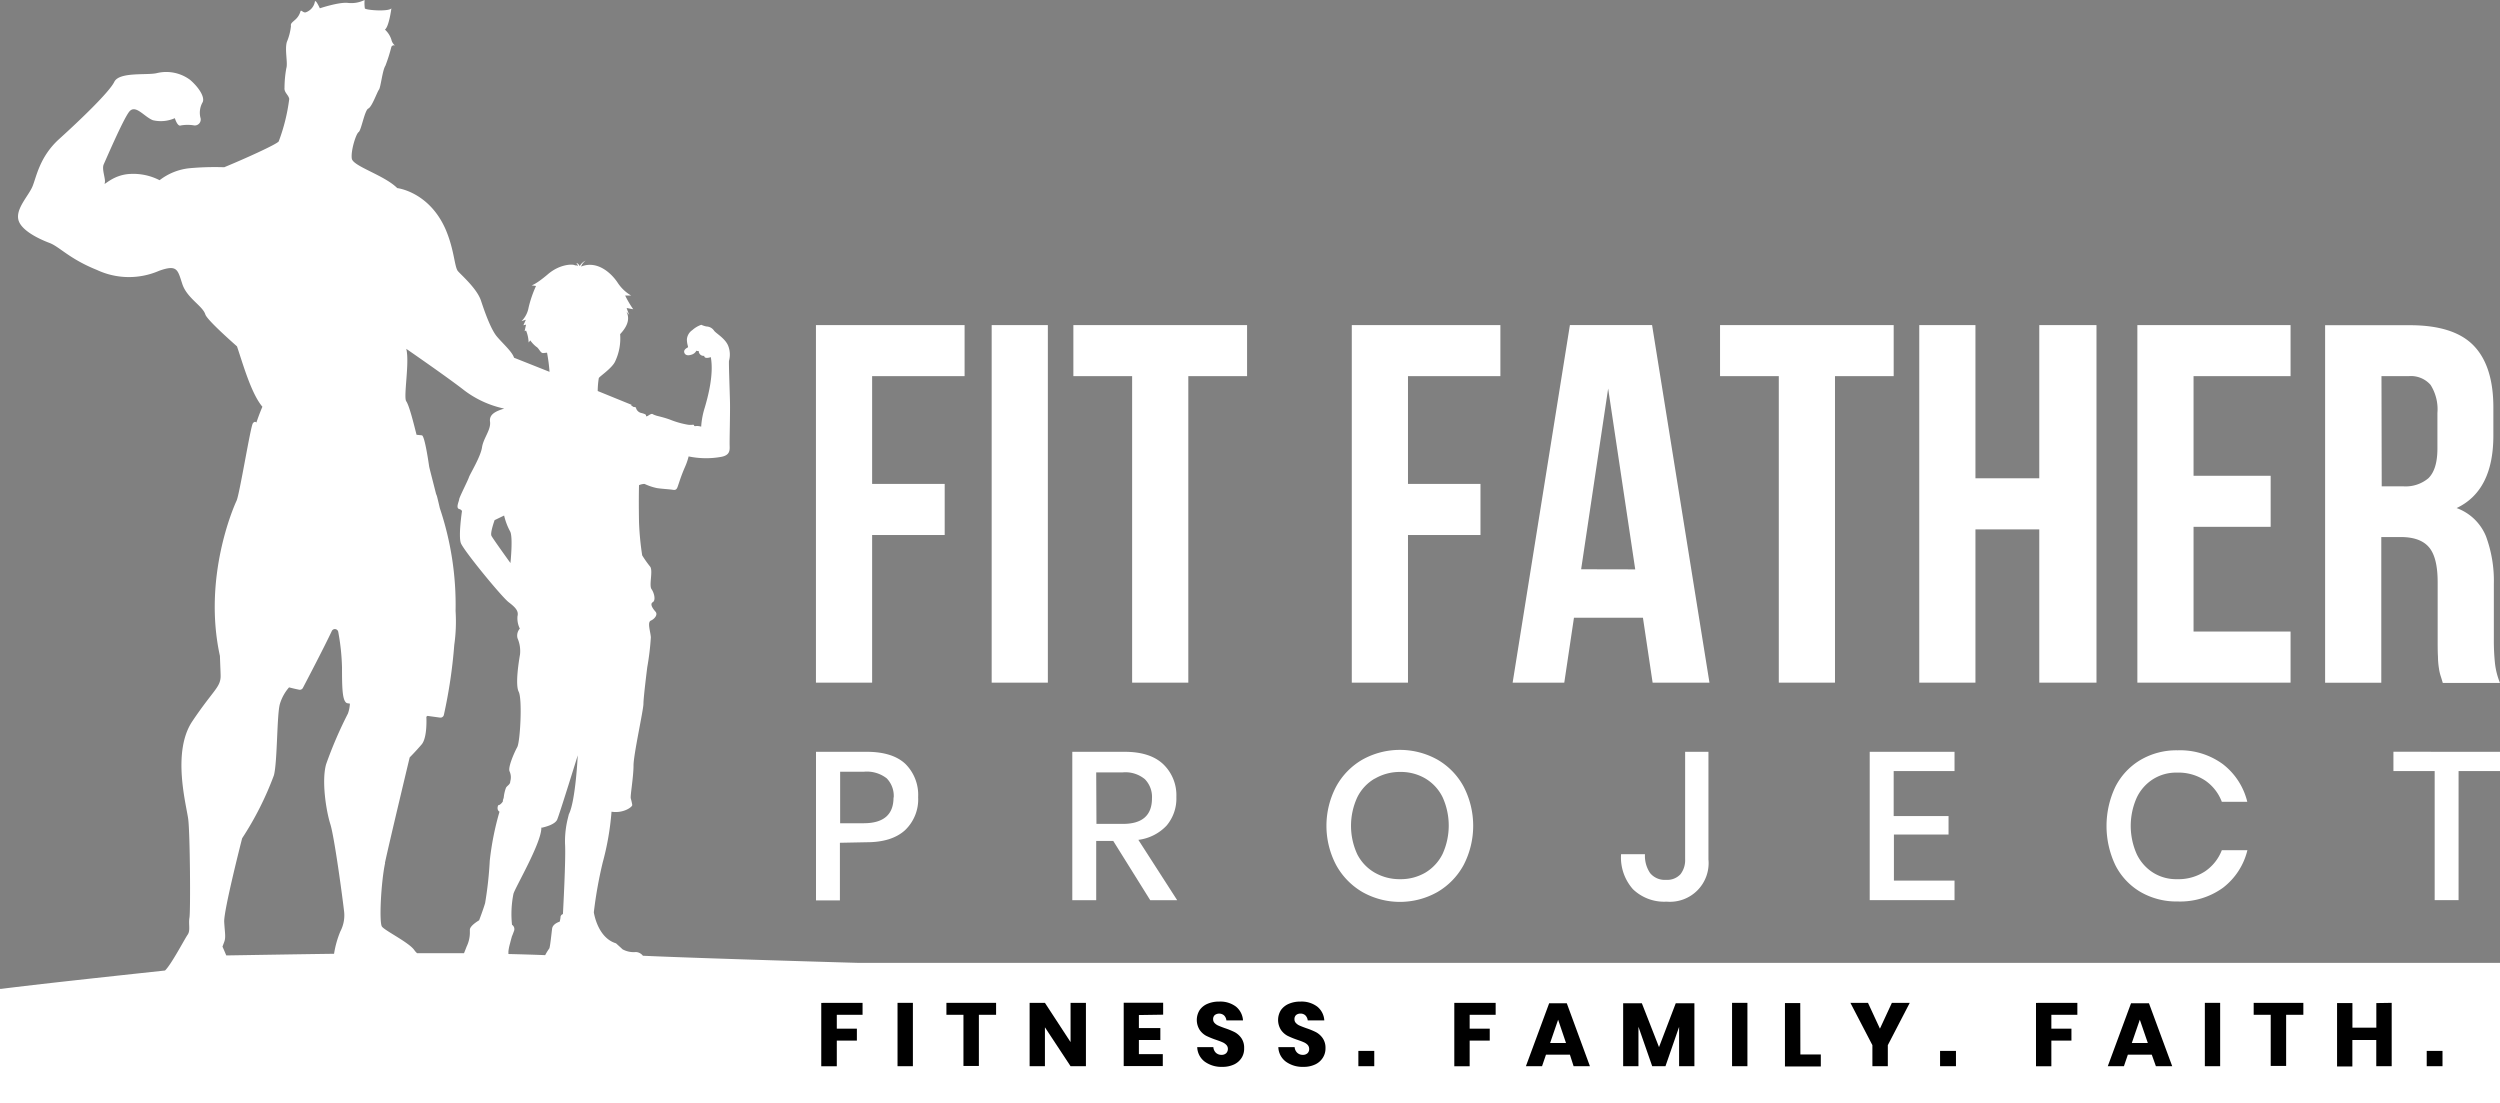 <svg xmlns="http://www.w3.org/2000/svg" viewBox="0 0 418.26 184.6"><rect x="0" y="0" width="418.26" height="184.6" fill="#808080" stroke="none"/><defs><style>.cls-1{fill:#fff;}</style></defs><g id="Layer_2" data-name="Layer 2"><g id="Layer_1-2" data-name="Layer 1"><g id="V-1"><path class="cls-1" d="M140.52,141v9.64h-4V125.78H145q4.29,0,6.45,2a7.31,7.31,0,0,1,2.16,5.59,7.12,7.12,0,0,1-2.21,5.54q-2.22,2-6.4,2Zm9-7.56a4.22,4.22,0,0,0-1.17-3.22,5.41,5.41,0,0,0-3.79-1.11h-4v8.62h4Q149.5,137.7,149.49,133.41Z"/><path class="cls-1" d="M192.44,150.61l-6.19-9.92H183.4v9.92h-4V125.78h8.76q4.26,0,6.45,2.07a7.17,7.17,0,0,1,2.2,5.49,7,7,0,0,1-1.63,4.78,7.8,7.8,0,0,1-4.73,2.39l6.5,10.1Zm-9-12.77h4.43q4.86,0,4.86-4.29a4.24,4.24,0,0,0-1.18-3.18,5.09,5.09,0,0,0-3.68-1.15H183.4Z"/><path class="cls-1" d="M240.47,127.08a11.53,11.53,0,0,1,4.4,4.52,14.25,14.25,0,0,1,0,13.12,11.69,11.69,0,0,1-4.4,4.53,12.77,12.77,0,0,1-12.52,0,11.78,11.78,0,0,1-4.41-4.53,14.09,14.09,0,0,1,0-13.12,11.62,11.62,0,0,1,4.41-4.52,12.9,12.9,0,0,1,12.52,0Zm-10.5,3.2a7.39,7.39,0,0,0-2.9,3.13,11.37,11.37,0,0,0,0,9.5A7.45,7.45,0,0,0,230,146a8.36,8.36,0,0,0,4.26,1.09,8.16,8.16,0,0,0,4.2-1.09,7.56,7.56,0,0,0,2.89-3.13,11.47,11.47,0,0,0,0-9.5,7.5,7.5,0,0,0-2.89-3.13,8.07,8.07,0,0,0-4.2-1.09A8.26,8.26,0,0,0,230,130.28Z"/><path class="cls-1" d="M285.83,125.78v18a6.47,6.47,0,0,1-7,7.07,7.53,7.53,0,0,1-5.62-2.07,8,8,0,0,1-2-5.87h4a5.12,5.12,0,0,0,.86,3.16,3.15,3.15,0,0,0,2.66,1.13,3,3,0,0,0,2.43-.95,3.84,3.84,0,0,0,.77-2.47v-18Z"/><path class="cls-1" d="M316.82,129v7.53H326v3.09h-9.14v7.71H327v3.27H312.81V125.78H327V129Z"/><path class="cls-1" d="M371.9,127.85a11.32,11.32,0,0,1,4.08,6.3h-4.26a7.51,7.51,0,0,0-2.79-3.57,8.1,8.1,0,0,0-4.7-1.32,7.26,7.26,0,0,0-4,1.09,7.4,7.4,0,0,0-2.75,3.11,11.62,11.62,0,0,0,0,9.43,7.46,7.46,0,0,0,2.75,3.11,7.26,7.26,0,0,0,4,1.09,8.1,8.1,0,0,0,4.7-1.32,7.55,7.55,0,0,0,2.79-3.53H376a11.24,11.24,0,0,1-4.08,6.28,12.22,12.22,0,0,1-7.6,2.3,12,12,0,0,1-6.22-1.6,10.89,10.89,0,0,1-4.19-4.47,15.28,15.28,0,0,1,0-13.12,11,11,0,0,1,4.19-4.48,11.87,11.87,0,0,1,6.22-1.62A12.11,12.11,0,0,1,371.9,127.85Z"/><path class="cls-1" d="M418.26,125.78V129h-6.93v21.6h-4V129h-6.9v-3.23Z"/><polygon class="cls-1" points="136.51 114.21 145.91 114.21 145.91 89.51 158.05 89.51 158.05 80.96 145.91 80.96 145.91 62.93 161.38 62.93 161.38 54.39 136.51 54.39 136.51 114.21"/><rect class="cls-1" x="165.91" y="54.39" width="9.4" height="59.82"/><polygon class="cls-1" points="179.58 62.93 189.41 62.93 189.41 114.21 198.81 114.21 198.81 62.93 208.64 62.93 208.64 54.39 179.58 54.39 179.58 62.93"/><polygon class="cls-1" points="226.16 114.21 235.56 114.21 235.56 89.51 247.69 89.51 247.69 80.96 235.56 80.96 235.56 62.93 251.02 62.93 251.02 54.39 226.16 54.39 226.16 114.21"/><path class="cls-1" d="M262.65,54.39l-9.58,59.82h8.64l1.62-10.86h11.54l1.62,10.86H286L276.4,54.39Zm1.88,40.85L269.05,65l4.53,30.26Z"/><polygon class="cls-1" points="316.82 54.39 287.77 54.39 287.77 62.93 297.6 62.93 297.6 114.21 307 114.21 307 62.93 316.82 62.93 316.82 54.39"/><polygon class="cls-1" points="341.18 80.02 330.5 80.02 330.5 54.39 321.1 54.39 321.1 114.21 330.5 114.21 330.5 88.57 341.18 88.57 341.18 114.21 350.75 114.21 350.75 54.39 341.18 54.39 341.18 80.02"/><polygon class="cls-1" points="357.59 114.21 383.22 114.21 383.22 105.66 366.99 105.66 366.99 88.14 379.89 88.14 379.89 79.6 366.99 79.6 366.99 62.93 383.22 62.93 383.22 54.39 357.59 54.39 357.59 114.21"/><path class="cls-1" d="M406.38,91.56q1.46,1.71,1.45,5.9v9.4c0,1.19,0,2.19.05,3a13.47,13.47,0,0,0,.17,2,7.5,7.5,0,0,0,.3,1.29c.11.34.22.71.34,1.11h9.57a12.25,12.25,0,0,1-.85-3.38,36.61,36.61,0,0,1-.18-3.89V97.71a21.52,21.52,0,0,0-1.32-8A8.41,8.41,0,0,0,411,85q6.15-2.91,6.15-12.13v-4.7q0-6.93-3.29-10.34t-10.64-3.42H389v59.82h9.4V89.85h3.25C403.85,89.85,405.41,90.42,406.38,91.56Zm-7.95-28.63H403a4.36,4.36,0,0,1,3.64,1.46,7.63,7.63,0,0,1,1.15,4.7V75c0,2.39-.5,4-1.5,5a5.91,5.91,0,0,1-4.14,1.37h-3.68Z"/></g><path class="cls-1" d="M143.56,161.09c-.22,0-26.67-.76-36-1.19a1.56,1.56,0,0,0-1.19-.62,3.84,3.84,0,0,1-2.22-.46c-.22-.22-.92-.84-1.09-1l0,0c-3.12-.94-3.71-5.19-3.71-5.19a71.26,71.26,0,0,1,1.48-8.31,45.73,45.73,0,0,0,1.48-8.52c2,.32,3.51-.81,3.47-1.13a9.61,9.61,0,0,0-.25-1.1c-.11-.38.46-3.6.46-5.48s1.66-9.29,1.66-10.35.64-6.12.64-6.12a43.47,43.47,0,0,0,.6-5c-.07-1-.63-2.51,0-2.79s1.21-1,.78-1.49-1-1.27-.46-1.59.24-1.55-.21-2.19.28-3.07-.22-3.75a18.25,18.25,0,0,1-1.34-1.9,47.22,47.22,0,0,1-.53-5.59s-.07-3.39,0-6.15a2.45,2.45,0,0,1,.92-.21,9.45,9.45,0,0,0,2.08.7c1,.15,2,.18,2.69.29s.7-.35,1-1.17a27.59,27.59,0,0,1,1-2.65,10.51,10.51,0,0,0,.61-1.77,14.29,14.29,0,0,0,5.48.07c1.44-.28,1.41-1.09,1.38-1.91s.1-5.44.06-7.21-.21-6.25-.17-6.92a4,4,0,0,0-.11-2.48c-.49-1.31-2.12-2.16-2.4-2.61a1.59,1.59,0,0,0-1.27-.68,4.06,4.06,0,0,1-.85-.28,4.32,4.32,0,0,0-1.49.88,2.07,2.07,0,0,0-.92,1.56,4.07,4.07,0,0,0,.18,1.16c0,.18,0,.18-.14.25s-.53.32-.5.67.36.75,1.14.5a1.33,1.33,0,0,0,.92-.71s0,.11.38.07a.81.81,0,0,0,.92.81c0,.39.46.43,1.1.22.53,2.86-.46,6.57-1,8.41a13.36,13.36,0,0,0-.61,3.22,2.62,2.62,0,0,0-.67-.11c-.32,0-.46.11-.53-.11s-.25,0-1-.1a14.49,14.49,0,0,1-3-.85c-1.13-.42-2.26-.63-2.37-.7a2.29,2.29,0,0,1-.53-.22c-.21-.14-.53.11-.84.29s-.29,0-.29-.11-.25-.25-.85-.39a1.18,1.18,0,0,1-.81-.78c0-.07,0-.21-.43-.21a1.16,1.16,0,0,0-.38-.21l.06-.14-.12-.06,0,0L100,65.42a14,14,0,0,1,.18-2.15c0-.21,2.25-1.66,2.75-2.83a9,9,0,0,0,.82-4.53c.92-1,1.79-2.3,1.06-3.78l.48.55a8.85,8.85,0,0,1-.45-1.15l1.1.21a17.34,17.34,0,0,1-1.35-2.3h1a6.72,6.72,0,0,1-2.23-2.11c-.95-1.46-3.32-3.86-6.15-2.73a2.16,2.16,0,0,1,.78-1,2.16,2.16,0,0,0-1,.92s-.21-.46-.55-.52c0,.06.29.33.2.52a.4.4,0,0,0-.42-.11c-.21-.25-2.45-.32-4.53,1.45s-2.76,1.88-2.76,1.88l.75.1a19.15,19.15,0,0,0-1.24,3.6,4.25,4.25,0,0,1-1.19,2.29l.73-.24-.42.93.45-.11-.24,1.1.24-.11a5.74,5.74,0,0,1,.43,2l.28-.35a4.89,4.89,0,0,0,1,1.06c.46.25.7,1.1,1.16,1.06s.64-.07.64-.07a28.75,28.75,0,0,1,.42,3.21L86,59.85c-.3-1-1.88-2.37-2.87-3.55s-2-4-2.66-6-3.25-4.24-3.85-4.93-.59-3.55-2.07-7c-2.77-6.31-8.09-6.9-8.09-6.9-2.17-2.17-7.4-3.65-7.6-4.93s.69-4.14,1.14-4.44,1-3.65,1.62-3.94S63.1,15.38,63.4,15s.58-3.25,1.08-4a27.62,27.62,0,0,0,1-3.16.45.45,0,0,1,.62-.21,1.74,1.74,0,0,1-.62-1,3.88,3.88,0,0,0-1.08-1.68c.69-.5,1.08-3.55,1.08-3.55-.49.59-4.34.3-4.44,0A6.21,6.21,0,0,1,61,0a5,5,0,0,1-2.76.49c-1.48-.19-4.73.9-4.73.9s-.79-1.78-.85-1a2.34,2.34,0,0,1-1.52,1.68c-.49.1-.79-.59-.89-.1a2.88,2.88,0,0,1-.92,1.38c-.43.39-.75.59-.65,1A9.4,9.4,0,0,1,48,7c-.4,1.28.19,3.55-.1,4.43a18.91,18.91,0,0,0-.3,3.26c-.09.79.69,1.19.79,1.87a31.12,31.12,0,0,1-1.76,7.1c-.37.51-5.9,3-9.12,4.32a46.72,46.72,0,0,0-5.86.17,9.8,9.8,0,0,0-4.95,2,9.62,9.62,0,0,0-4.9-1.05c-2.95.12-4.51,2.14-4.28,1.53s-.55-2.3-.16-3.15,3.16-7.31,4.21-8.73,2.5.76,4,1.36a5.77,5.77,0,0,0,3.68-.34s.44,1.47,1,1.22a6.44,6.44,0,0,1,2.27,0,1,1,0,0,0,1-1.35,3.52,3.52,0,0,1,.39-2.55c.39-.86-.66-2.49-2.12-3.74a6.69,6.69,0,0,0-5.54-1.12c-1.61.4-6.29-.26-7.13,1.47s-5.87,6.53-9.21,9.55-3.83,6.46-4.5,8S2.68,34.86,3.06,36.7,6.57,40,8.27,40.64s3.3,2.65,7.94,4.52a12.64,12.64,0,0,0,10.4.15c3.07-1.1,3.11-.18,3.89,2.2s3.41,3.66,3.85,5.09c.21.7,2.77,3.11,5.3,5.35,1,2.95,2.38,7.89,4.25,10.1,0,0-.57,1.32-1,2.64-.13-.12-.35-.21-.6.14-.39.56-2.22,11.88-2.72,12.94s-5.67,12.85-2.78,26a.5.5,0,0,0,0,.13c.06,1.75.13,3,.11,3.38-.1,1.77-1.28,2.26-4.73,7.39s-1,14-.69,16.37.4,15.38.21,16.47.19,2.17-.3,2.86-2.74,5-3.79,6C15.84,163.64,6.69,164.63.2,165.44l-.2,0V184.6H418.26V161.09ZM90.69,138.47c.48-.11,2.16-.51,2.53-1.35s3.44-10.75,3.44-10.75-.36,7.66-1.49,9.86c0,0,0,0,0,0l-.15.61a16,16,0,0,0-.49,4.28c.17,2.41-.35,11.81-.35,11.81a.59.59,0,0,0-.4.43c0,.32-.14.84-.14.84s-1.16.32-1.27,1.17-.32,2.94-.46,3.29a9.63,9.63,0,0,0-.7,1.14c-2-.08-4.06-.14-6.15-.19,0-.21,0-.36,0-.43a7.58,7.58,0,0,1,.28-1.37c.1-.42.32-1.2.32-1.2l.06-.12.29-.77a.86.86,0,0,0-.35-1,17.25,17.25,0,0,1,.24-5.17c.25-1,4.74-8.59,4.67-11.1ZM85.4,94.2s-2.94-4.07-3.18-4.56.53-2.62.53-2.62l1.59-.77a10.68,10.68,0,0,0,1,2.65C85.86,89.78,85.4,94.2,85.4,94.2Zm-21,50.18c.69-3.26,4.14-17.66,4.14-17.66s1-1,2-2.17.79-4.63.79-4.63l.18-.15,2.12.29a.58.58,0,0,0,.63-.45A84,84,0,0,0,76,107.91a27.77,27.77,0,0,0,.22-5.68A50.85,50.85,0,0,0,73.58,85s0,0,0,0c-.29-1.28-.48-2-.48-2l-.15-.39c-.49-1.94-1.12-4.36-1.15-4.56s-.72-5.16-1.22-5.22l-.89-.09c-.4-1.58-1.21-4.89-1.72-5.6s.59-6.51,0-8.78c0,0,7.05,4.86,9.77,7a16.88,16.88,0,0,0,6.62,3c-1.51.45-2.52,1-2.38,2.15.21,1.38-1.1,2.76-1.34,4.35s-2,4.42-2.19,5-1.6,3.32-1.63,3.68-.6,1.45,0,1.62.45.5.45.5-.59,4-.17,5.19,6.82,9,8,9.9,1.69,1.49,1.48,2.34a3.89,3.89,0,0,0,.39,2.08,1.76,1.76,0,0,0-.39,1.6A5.39,5.39,0,0,1,87,109.5c-.15.85-.85,5-.22,6.23s.25,8.37-.24,9.26-1.63,3.46-1.27,4.1a2.39,2.39,0,0,1,.1,1.63c0,.53-.46.67-.71,1.06a6.46,6.46,0,0,0-.38,1.62c0,.14-.18.46-.14.6s-.5.71-.68.68-.42.84.11,1.12A47.63,47.63,0,0,0,81.94,144a62.09,62.09,0,0,1-.78,7.1c-.29,1-1,2.87-1,2.87s-1.55.88-1.55,1.59c0,.25,0,.44,0,.59v0a5.38,5.38,0,0,1-.54,2.21s-.21.56-.44,1.11c-2.58,0-5.21,0-7.85,0a2.53,2.53,0,0,1-.46-.51c-.88-1.28-4.93-3.25-5.42-3.94S63.74,147.63,64.43,144.38ZM37.51,157.6c.3-.78.11-1.48,0-3.35s3-14,3-14a52.66,52.66,0,0,0,5.32-10.55c.59-2.27.48-10.16,1-11.93A7.47,7.47,0,0,1,48.36,115c.55.14,1.11.28,1.68.39a.58.58,0,0,0,.63-.29c.74-1.42,3.42-6.52,4.84-9.52a.57.57,0,0,1,1.08.14,36.92,36.92,0,0,1,.63,6c0,3.33.06,5.27.67,5.82a.52.52,0,0,0,.26.12l.39.06a5.77,5.77,0,0,1-.33,1.66,69.65,69.65,0,0,0-3.65,8.48c-.78,2.76,0,7.79.7,10s2.07,12.52,2.28,14.4a5.77,5.77,0,0,1-.59,3.55,16.2,16.2,0,0,0-1.06,3.76c-6,.08-11.87.18-17.52.27h-.52c-.33-.81-.63-1.47-.63-1.47Z"/><path d="M144.31,167.78v2H140v2.32h3.36v2H140v4.29H137.4v-10.6Z"/><path d="M152.73,167.78v10.6h-2.57v-10.6Z"/><path d="M166.65,167.78v2h-2.88v8.56h-2.58v-8.56h-2.85v-2Z"/><path d="M181.68,178.38h-2.57l-4.29-6.51v6.51h-2.56v-10.6h2.56l4.29,6.57v-6.57h2.57Z"/><path d="M190.54,169.82V172h3.59V174h-3.59v2.36h4v2H188v-10.6h6.6v2Z"/><path d="M207.75,176.94a3,3,0,0,1-1.25,1.13,4.47,4.47,0,0,1-2,.42,4.75,4.75,0,0,1-2.94-.87,3.15,3.15,0,0,1-1.26-2.43H203a1.45,1.45,0,0,0,.42.94,1.33,1.33,0,0,0,.94.35,1.09,1.09,0,0,0,.78-.27,1,1,0,0,0,.29-.72.93.93,0,0,0-.27-.68,1.91,1.91,0,0,0-.65-.44c-.26-.12-.62-.25-1.08-.41a13.63,13.63,0,0,1-1.64-.67,3.11,3.11,0,0,1-1.09-1,3.11,3.11,0,0,1,0-3.29,3,3,0,0,1,1.32-1.06,4.81,4.81,0,0,1,1.95-.37,4.34,4.34,0,0,1,2.81.84,3.23,3.23,0,0,1,1.18,2.31h-2.78a1.37,1.37,0,0,0-.38-.83,1.25,1.25,0,0,0-1.56-.07.91.91,0,0,0-.28.71.89.89,0,0,0,.25.63,1.86,1.86,0,0,0,.62.43q.38.17,1.08.42a12.64,12.64,0,0,1,1.67.68,3.26,3.26,0,0,1,1.11,1,2.81,2.81,0,0,1,.46,1.68A2.86,2.86,0,0,1,207.75,176.94Z"/><path d="M221.33,176.94a3,3,0,0,1-1.26,1.13,4.44,4.44,0,0,1-2,.42,4.75,4.75,0,0,1-2.94-.87,3.15,3.15,0,0,1-1.26-2.43h2.73a1.41,1.41,0,0,0,.43.94,1.32,1.32,0,0,0,.94.35,1.09,1.09,0,0,0,.78-.27.94.94,0,0,0,.28-.72,1,1,0,0,0-.26-.68,1.91,1.91,0,0,0-.65-.44c-.26-.12-.62-.25-1.08-.41a13.63,13.63,0,0,1-1.64-.67,3.14,3.14,0,0,1-1.1-1,3.11,3.11,0,0,1,0-3.29,3.06,3.06,0,0,1,1.33-1.06,4.76,4.76,0,0,1,1.94-.37,4.34,4.34,0,0,1,2.81.84,3.19,3.19,0,0,1,1.18,2.31h-2.77a1.43,1.43,0,0,0-.38-.83,1.13,1.13,0,0,0-.84-.31,1.09,1.09,0,0,0-.73.24.91.91,0,0,0-.27.71.85.85,0,0,0,.25.63,1.76,1.76,0,0,0,.62.43q.38.17,1.08.42a12.44,12.44,0,0,1,1.66.68,3.26,3.26,0,0,1,1.11,1,2.81,2.81,0,0,1,.47,1.68A2.86,2.86,0,0,1,221.33,176.94Z"/><path d="M229.92,175.82v2.56h-2.66v-2.56Z"/><path d="M250.23,167.78v2h-4.35v2.32h3.36v2h-3.36v4.29h-2.57v-10.6Z"/><path d="M262.65,176.45h-4l-.66,1.93h-2.7l3.89-10.53h2.95L266,178.38h-2.73ZM262,174.5l-1.32-3.9-1.34,3.9Z"/><path d="M283.48,167.85v10.53h-2.56V171.8l-2.28,6.58h-2.22l-2.3-6.6v6.6h-2.56V167.85h3.13l2.87,7.34,2.8-7.34Z"/><path d="M292.35,167.78v10.6h-2.57v-10.6Z"/><path d="M301.21,176.42h3.42v2h-6v-10.6h2.56Z"/><path d="M319.51,167.78l-3.67,7.08v3.52h-2.58v-3.52l-3.68-7.08h2.94l2,4.32,2-4.32Z"/><path d="M327.24,175.82v2.56h-2.66v-2.56Z"/><path d="M347.55,167.78v2H343.2v2.32h3.36v2H343.2v4.29h-2.57v-10.6Z"/><path d="M360,176.45h-4l-.66,1.93h-2.7l3.89-10.53h3l3.89,10.53h-2.73Zm-.66-1.95L358,170.6l-1.34,3.9Z"/><path d="M371.44,167.78v10.6h-2.56v-10.6Z"/><path d="M385.36,167.78v2h-2.88v8.56H379.9v-8.56h-2.85v-2Z"/><path d="M400.14,167.78v10.6h-2.58V174h-4v4.42H391v-10.6h2.57v4.11h4v-4.11Z"/><path d="M408.64,175.82v2.56H406v-2.56Z"/></g></g></svg>